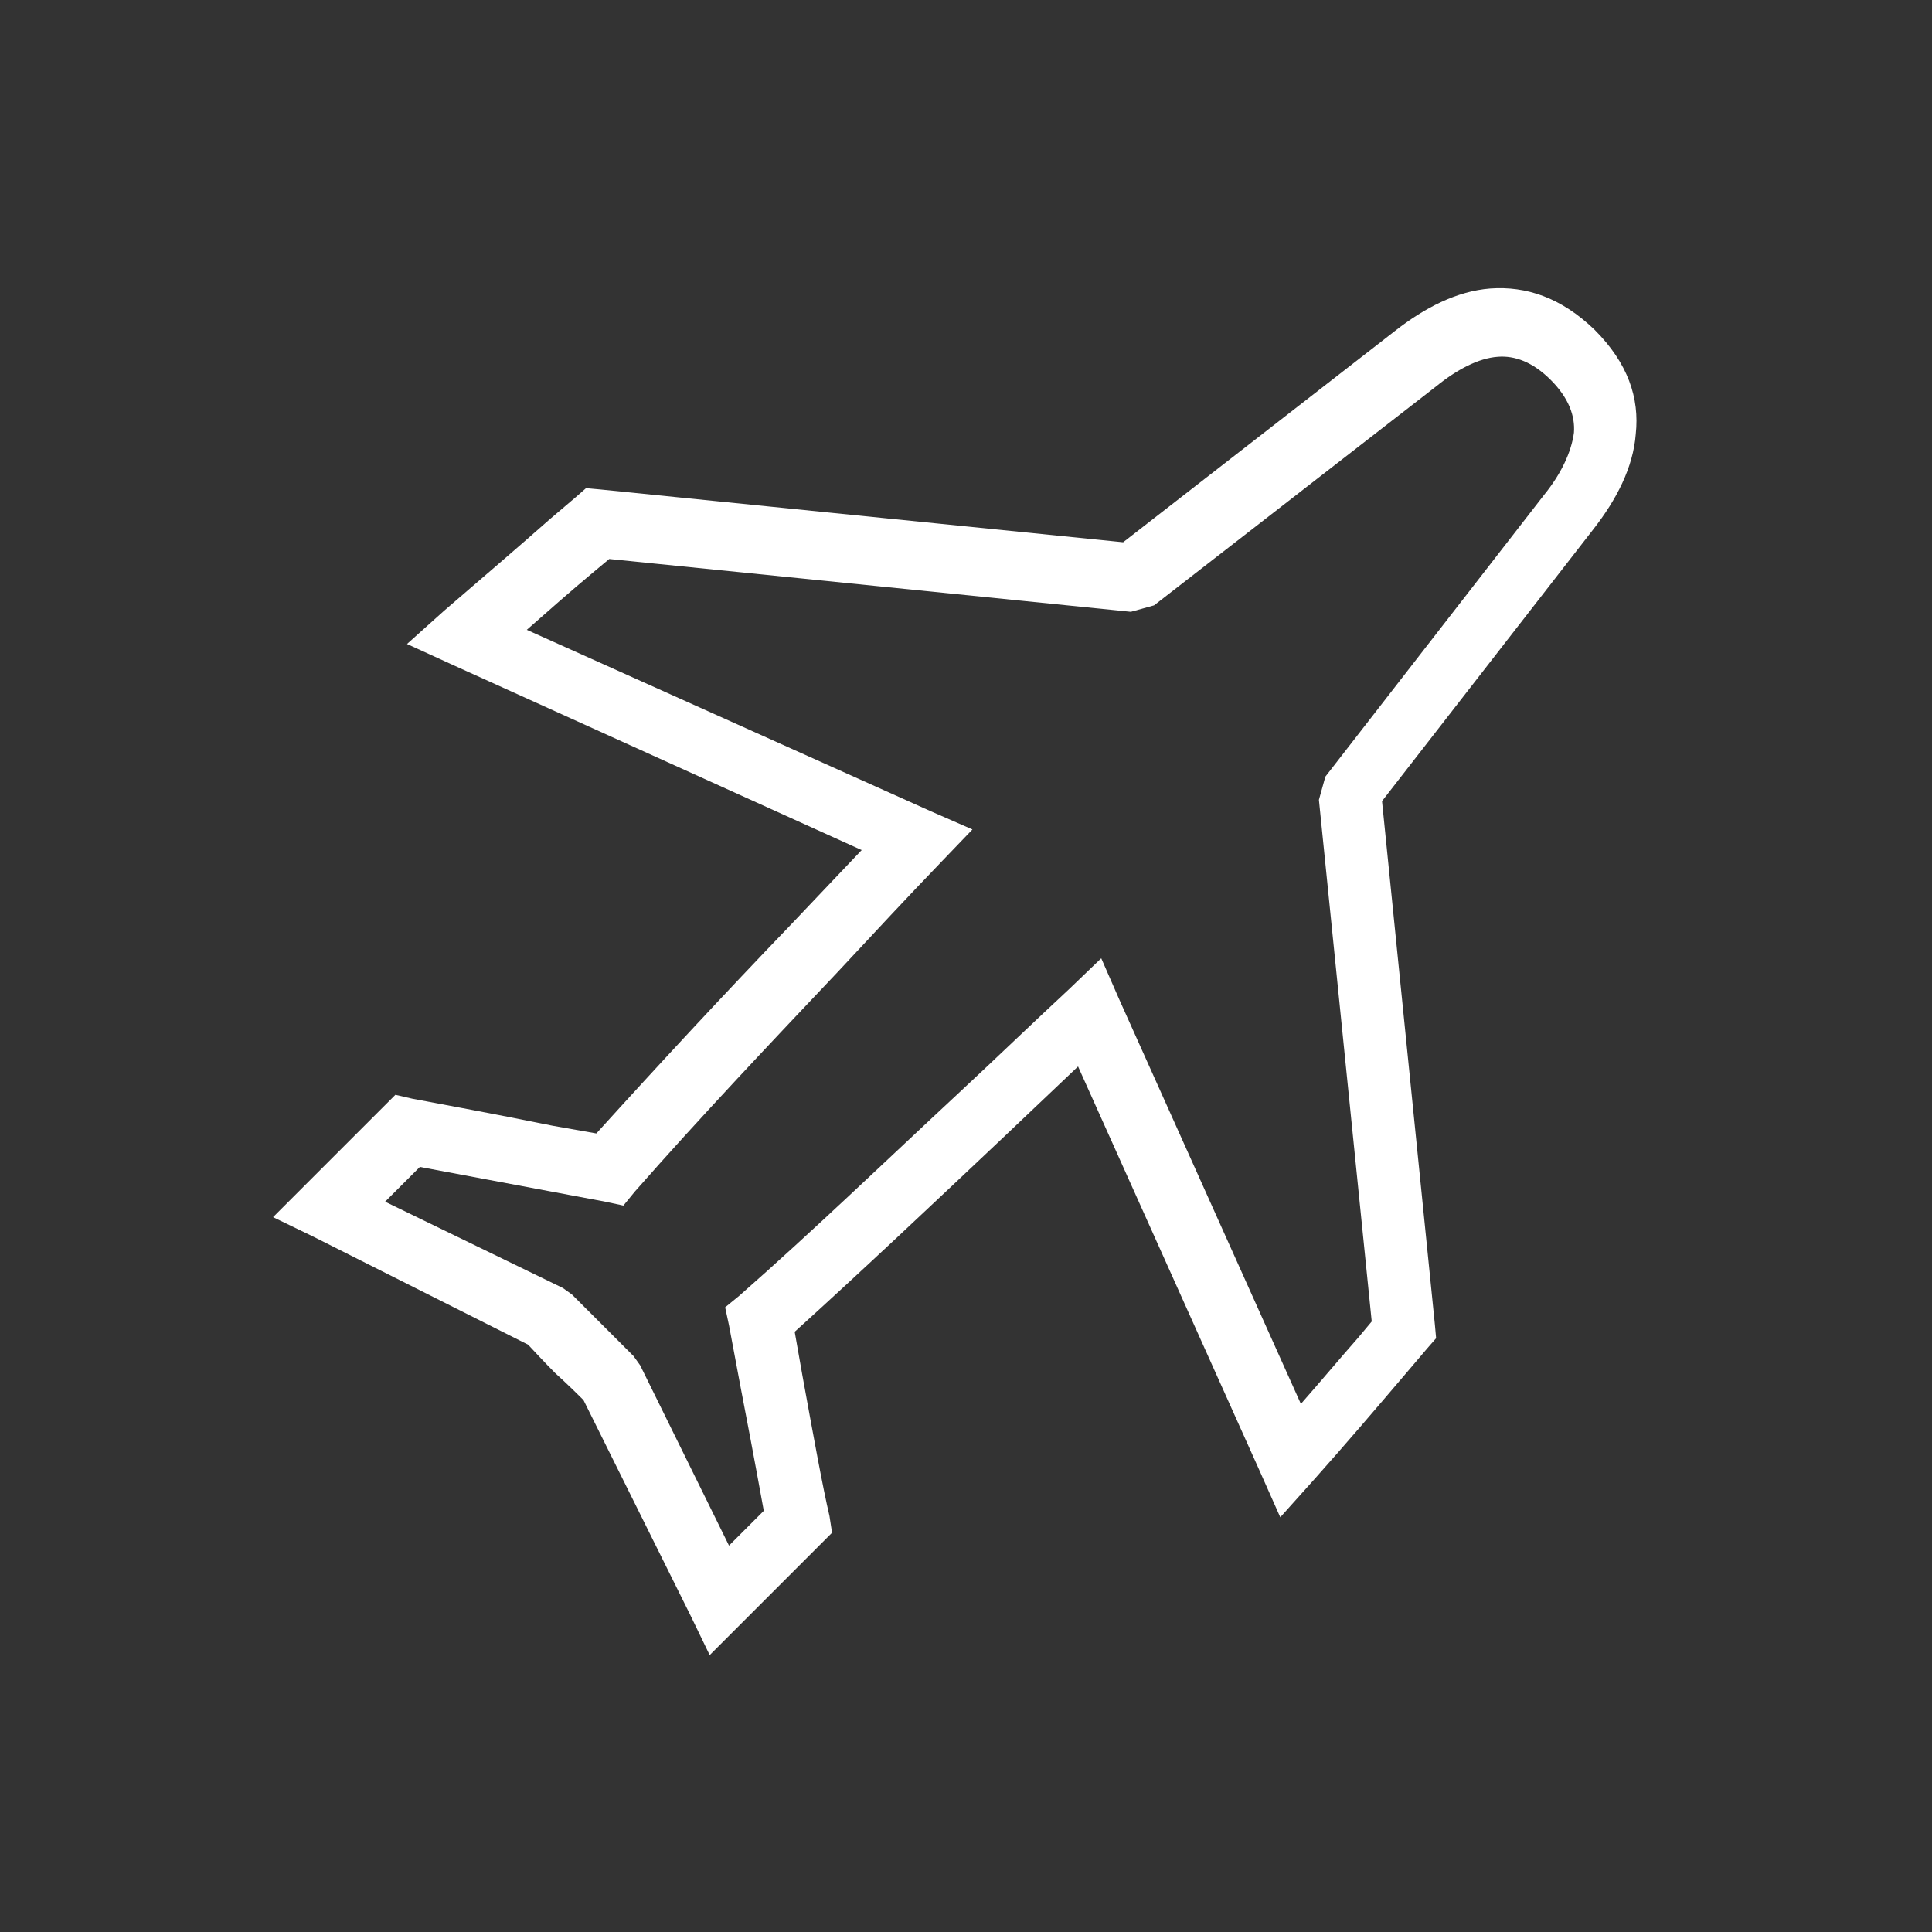 <?xml version="1.0" encoding="utf-8"?>
<!-- Generator: Adobe Illustrator 26.2.1, SVG Export Plug-In . SVG Version: 6.00 Build 0)  -->
<svg version="1.0" id="Calque_1" xmlns="http://www.w3.org/2000/svg" xmlns:xlink="http://www.w3.org/1999/xlink" x="0px" y="0px"
	 viewBox="0 0 150 150" style="enable-background:new 0 0 150 150;" xml:space="preserve">
<rect x="0" y="0" width="150" height="150" fill="#333333" stroke="none"/>
<style type="text/css">
	.st0{fill:#FFFFFF;}
</style>
<g>
	<g>
		<path class="st0" d="M43.7,100l0.7,0.5c0.1,0.1,0.9,0.9,2.4,2.4s2.3,2.3,2.4,2.4l0.5,0.7l6.9,14l2.7-2.7c-0.8-4.4-1.3-7-1.8-9.6
			c-0.3-1.6-0.6-3.2-0.9-4.8l-0.3-1.4l1.1-0.9c5.8-5.1,11.4-10.5,17.1-15.8c2.9-2.7,5.7-5.4,8.5-8l2.5-2.4l1.4,3.2L101,109
			c1.5-1.7,3-3.5,4.5-5.2l1-1.2l-4.1-40.5l0.5-1.8l17-21.9c1.3-1.6,2.1-3.3,2.3-4.8c0.1-1.3-0.4-2.7-1.8-4.1s-2.8-1.9-4.1-1.8
			c-1.5,0.1-3.2,1-4.8,2.3L89.6,47l-1.8,0.5l-40.5-4.1l-1.2,1c-1.8,1.5-3.5,3-5.2,4.5L72.3,63l3.2,1.4l-2.4,2.5
			c-2.6,2.7-5.3,5.6-8,8.5C59.8,81,54.4,86.7,49.3,92.5l-0.9,1.1L47,93.3c-1.6-0.3-3.2-0.6-4.8-0.9c-2.7-0.5-5.3-1-9.6-1.8l-2.7,2.7
			L43.7,100L43.7,100z M21.2,94.5l2.5-2.5l6.1-6.1l0.9-0.9l1.3,0.3c2.1,0.4,6.5,1.2,10.9,2.1c1.1,0.2,2.3,0.4,3.4,0.6
			c4.8-5.3,9.9-10.8,15-16.1c1.9-2,3.7-3.9,5.6-5.9L35.1,51.6L31.6,50l2.9-2.6c2.9-2.5,5.6-4.8,8.2-7.1c0.7-0.6,1.3-1.1,2-1.7
			l0.8-0.7l1.1,0.1l40.6,4.1l21.1-16.4c2.3-1.8,4.8-3.1,7.4-3.3c2.8-0.2,5.5,0.7,8.1,3.2c2.6,2.6,3.5,5.3,3.2,8.1
			c-0.2,2.6-1.5,5.1-3.3,7.4l-16.4,21.1l4.1,40.6l0.1,1.1l-0.7,0.8c-0.6,0.7-1.1,1.3-1.7,2c-2.3,2.7-4.6,5.4-7.1,8.2l-2.6,2.9
			l-1.6-3.6L83.7,82.8c-2,1.9-3.9,3.7-5.9,5.6c-5.4,5.1-10.8,10.2-16.1,15c0.2,1.1,0.4,2.3,0.6,3.4c0.8,4.4,1.6,8.8,2.1,10.9
			l0.2,1.3l-0.9,0.9l-6.1,6.1l-2.5,2.5l-1.5-3.1l-8.3-16.7c-1.3-1.3-2.1-2-2.2-2.1c-0.1-0.1-0.8-0.8-2.1-2.2L24.3,96L21.2,94.5z"/>
	</g>
</g>
</svg>
